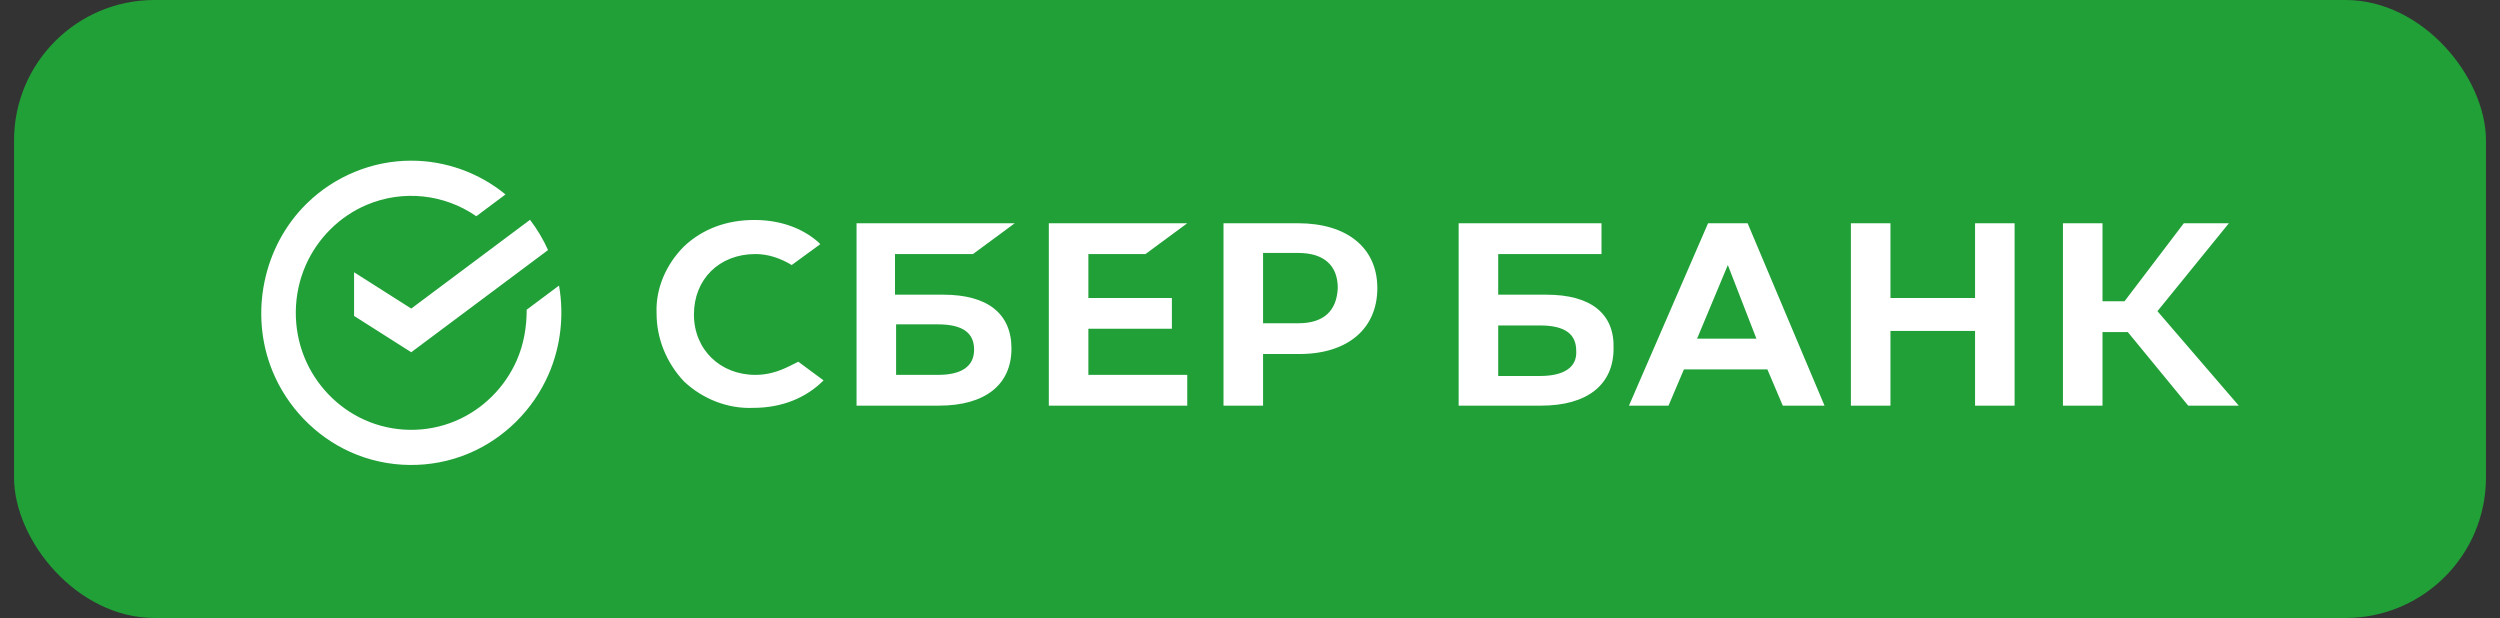 <svg width="89" height="22" viewBox="0 0 89 22" fill="none" xmlns="http://www.w3.org/2000/svg">
<rect x="0" y="0" width="89" height="22" fill="#333333" stroke="none"/>
<rect x="0.5" width="88" height="22" rx="5" fill="#21A038"/>
<path d="M40.78 9.044L42.266 7.948H37.338V14.441H42.266V13.346H38.746V11.704H41.719V10.608H38.746V9.044H40.78ZM34.639 9.044L36.125 7.948H30.493V14.441H33.426C35.069 14.441 36.008 13.698 36.008 12.408C36.008 11.156 35.148 10.491 33.583 10.491H31.862V9.044H34.639V9.044ZM33.387 11.547C34.287 11.547 34.678 11.86 34.678 12.447C34.678 13.033 34.248 13.346 33.387 13.346H31.901V11.547H33.387ZM46.217 7.948H43.557V14.441H44.965V12.603H46.256C47.977 12.603 49.033 11.704 49.033 10.256C49.033 8.809 47.938 7.948 46.217 7.948V7.948ZM46.217 11.508H44.965V9.005H46.217C47.117 9.005 47.625 9.435 47.625 10.256C47.586 11.078 47.117 11.508 46.217 11.508ZM28.107 13.033C27.716 13.229 27.324 13.346 26.894 13.346C25.642 13.346 24.704 12.447 24.704 11.195C24.704 9.943 25.603 9.044 26.894 9.044C27.363 9.044 27.794 9.2 28.185 9.435L29.202 8.692L29.124 8.613C28.537 8.105 27.755 7.831 26.855 7.831C25.877 7.831 25.017 8.144 24.352 8.77C23.726 9.396 23.335 10.256 23.374 11.156C23.374 12.056 23.726 12.916 24.352 13.581C25.017 14.207 25.916 14.559 26.816 14.52C27.833 14.52 28.694 14.168 29.319 13.542L28.42 12.877L28.107 13.033ZM70.312 10.608H67.3V7.948H65.892V14.441H67.3V11.782H70.312V14.441H71.72V7.948H70.312V10.608ZM60.807 7.948L57.991 14.441H59.399L59.947 13.151H62.919L63.467 14.441H64.953L62.215 7.948H60.807V7.948ZM60.416 12.056L61.511 9.435L62.528 12.056H60.416ZM76.805 11.078L79.348 7.948H77.744L75.632 10.726H74.849V7.948H73.441V14.441H74.849V11.821H75.749L77.9 14.441H79.7L76.805 11.078ZM55.057 10.491H53.336V9.044H57.013V7.948H51.928V14.441H54.862C56.504 14.441 57.443 13.698 57.443 12.408C57.482 11.156 56.622 10.491 55.057 10.491V10.491ZM54.822 13.385H53.336V11.586H54.822C55.722 11.586 56.113 11.899 56.113 12.486C56.152 13.072 55.683 13.385 54.822 13.385V13.385Z" fill="white"/>
<path fill-rule="evenodd" clip-rule="evenodd" d="M14.64 5.72H14.639C13.261 5.718 11.916 6.272 10.932 7.234C9.362 8.761 8.869 11.18 9.7 13.21C10.218 14.478 11.22 15.527 12.47 16.09C13.799 16.688 15.341 16.708 16.684 16.144C17.95 15.612 18.976 14.592 19.526 13.335C19.96 12.345 20.088 11.23 19.901 10.166L18.75 11.025C18.75 11.647 18.648 12.254 18.397 12.826C17.973 13.793 17.185 14.578 16.212 14.987C15.178 15.422 13.995 15.406 12.972 14.945C12.009 14.512 11.241 13.707 10.841 12.731C10.413 11.684 10.428 10.482 10.882 9.447C11.305 8.481 12.093 7.697 13.066 7.288C14.34 6.752 15.816 6.905 16.956 7.698L17.996 6.922C17.056 6.15 15.855 5.718 14.64 5.72ZM18.869 7.825C19.123 8.158 19.338 8.519 19.51 8.902L14.64 12.54L12.605 11.247V9.692L14.64 10.985L18.869 7.825Z" fill="white"/>
</svg>
